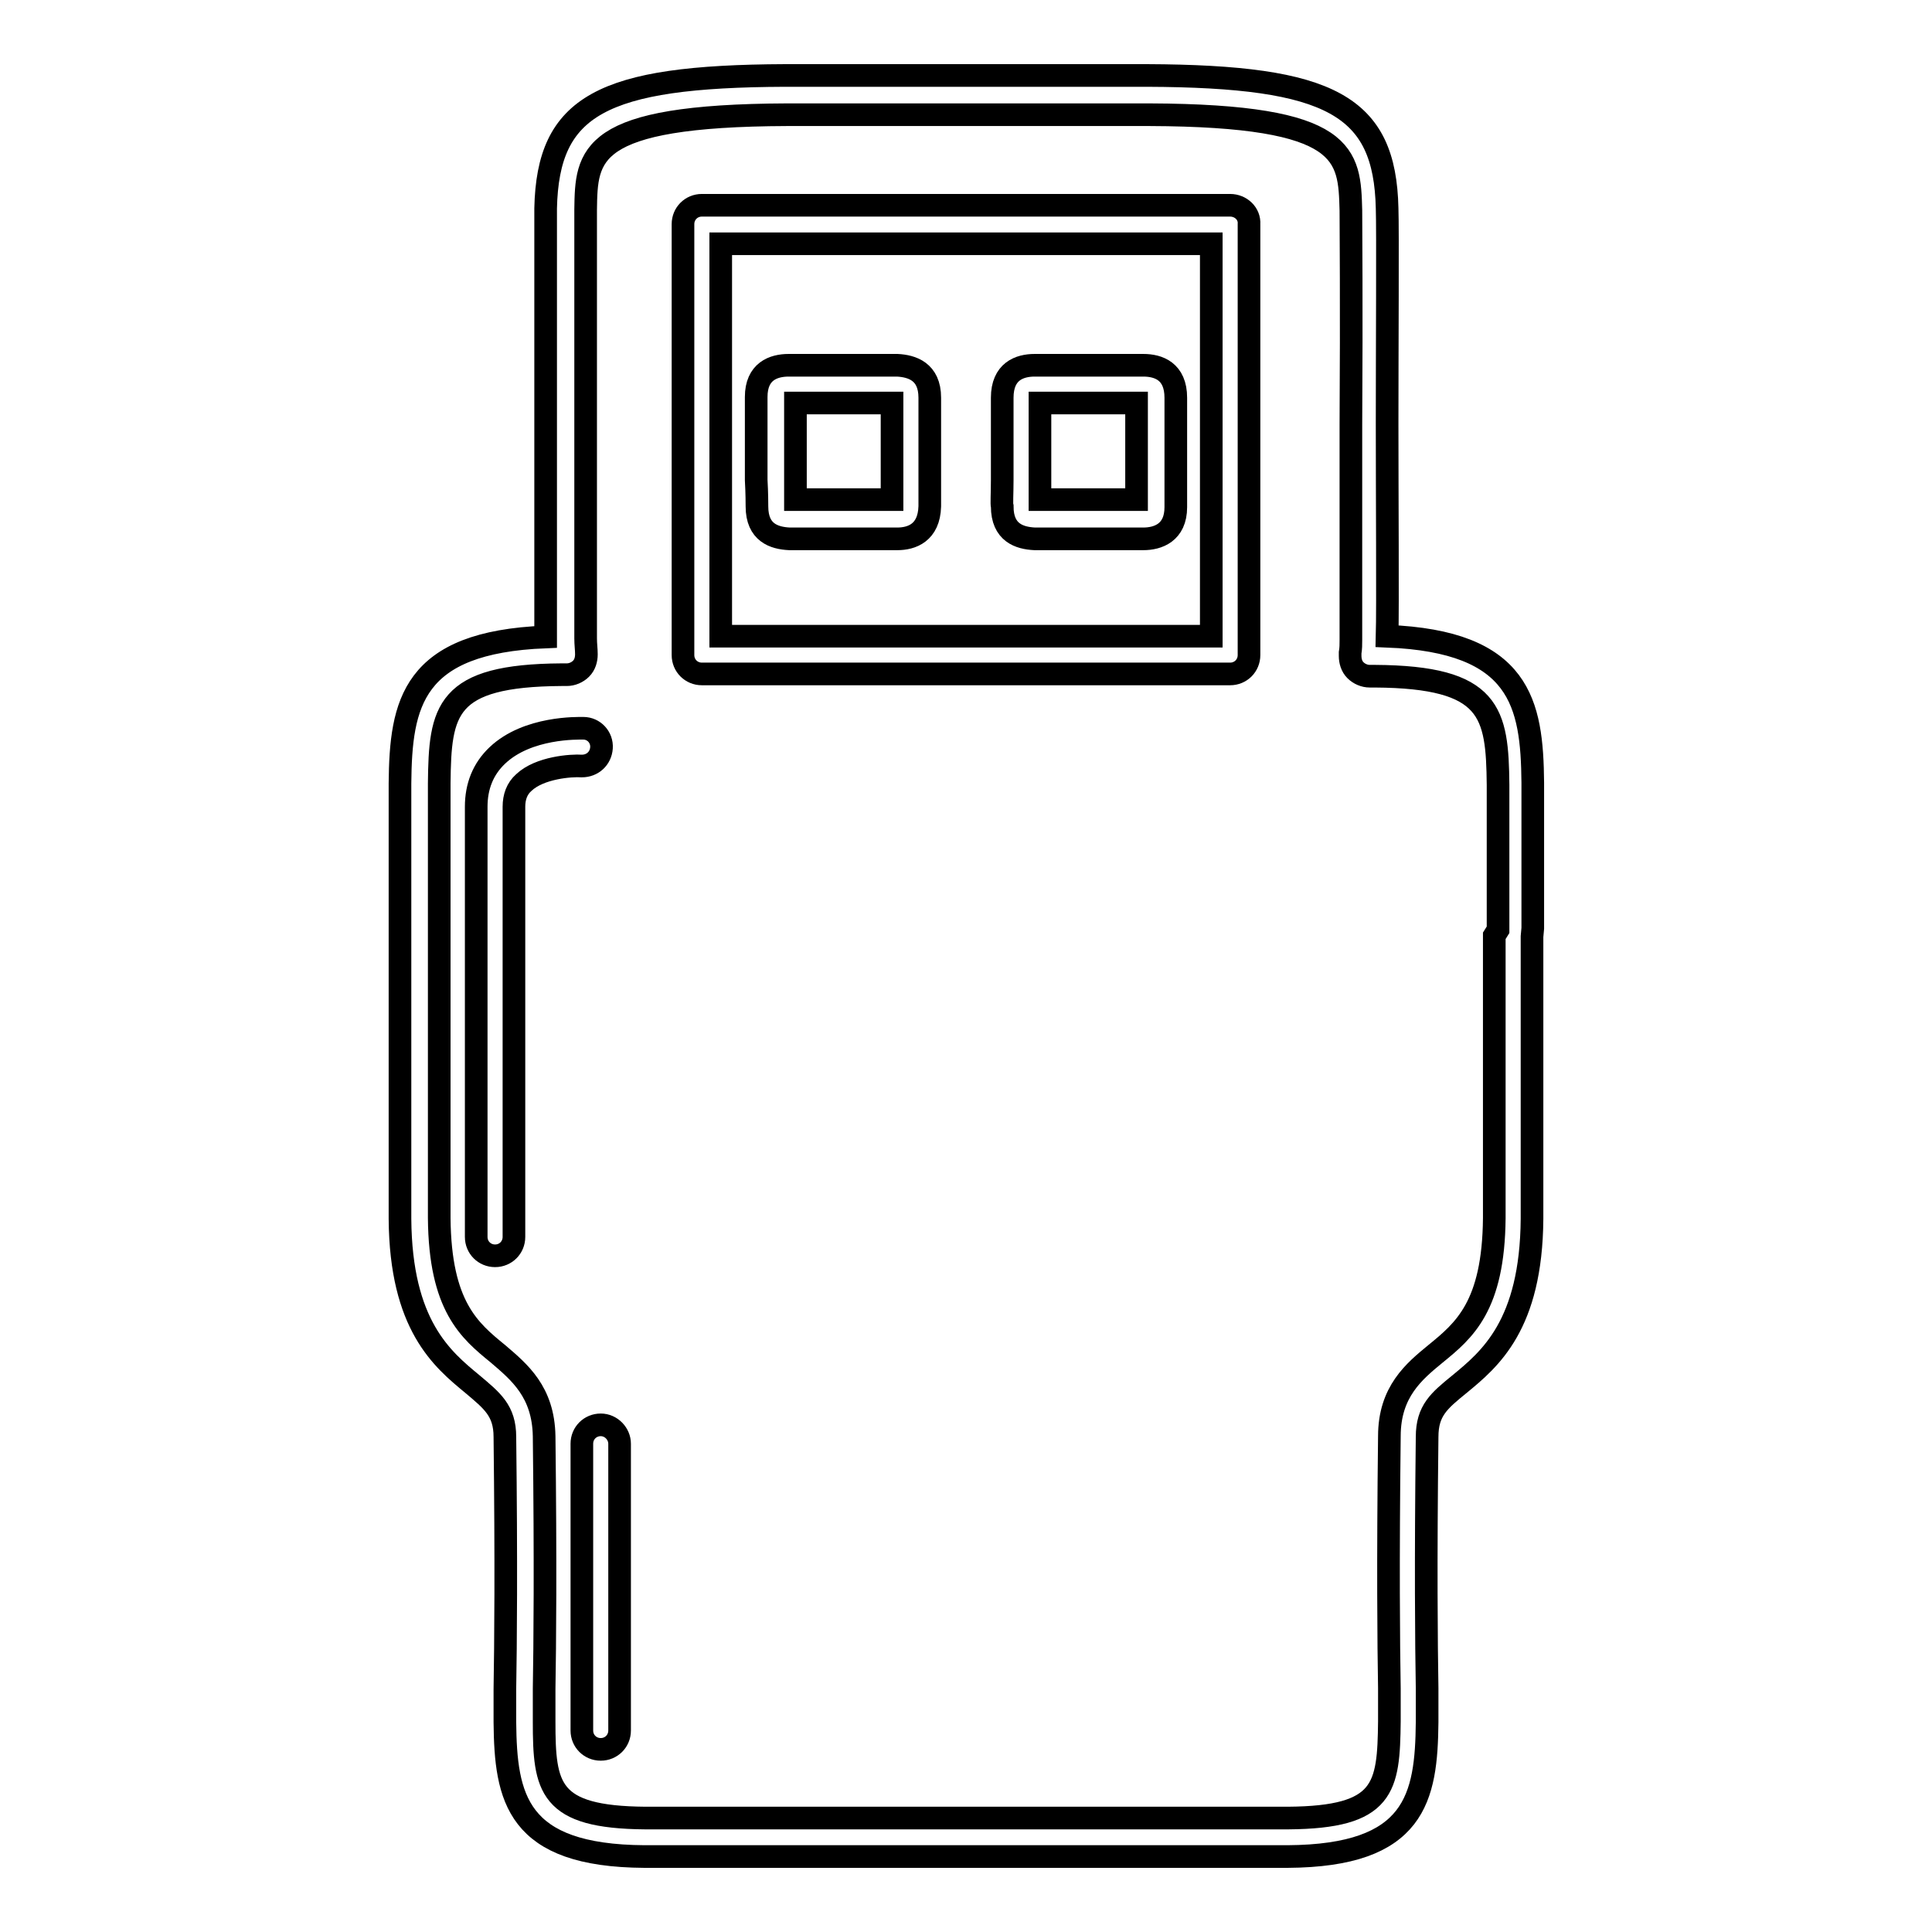 <?xml version="1.0" encoding="utf-8"?>
<!-- Svg Vector Icons : http://www.onlinewebfonts.com/icon -->
<!DOCTYPE svg PUBLIC "-//W3C//DTD SVG 1.1//EN" "http://www.w3.org/Graphics/SVG/1.1/DTD/svg11.dtd">
<svg version="1.1" xmlns="http://www.w3.org/2000/svg" xmlns:xlink="http://www.w3.org/1999/xlink" x="0px" y="0px" viewBox="0 0 256 256" enable-background="new 0 0 256 256" xml:space="preserve">
<g><g><g><g><path stroke-width="3" fill-opacity="0" stroke="#000000"  d="M100.3,67.1c0,3.5,2.3,4.2,4.3,4.3c0.7,0,3.8,0,7.1,0c3.4,0,6.5,0,7.2,0h0c1.9,0,4.2-0.8,4.3-4.3c0-0.3,0-1.7,0-3.5v-3.7v-3.7c0-1.9,0-3.3,0-3.5c0-3.5-2.4-4.2-4.3-4.3c-0.7,0-3.8,0-7.2,0c-3.3,0-6.5,0-7.2,0c-2,0-4.3,0.8-4.3,4.2c0,0.3,0,1.7,0,3.6v3.7v3.7C100.3,65.4,100.3,66.8,100.3,67.1z M105.4,56.1c0-1.1,0-2.1,0-2.7c1.3,0,3.8,0,6.4,0c2.6,0,5.1,0,6.4,0c0,0.6,0,1.6,0,2.7v3.7v3.7c0,1.1,0,2.1,0,2.7c-1.3,0-3.8,0-6.4,0c-2.6,0-5.2,0-6.4,0c0-0.6,0-1.6,0-2.7v-3.7L105.4,56.1z"/><path stroke-width="3" fill-opacity="0" stroke="#000000"  d="M132.8,67.1c0,3.5,2.3,4.2,4.3,4.3c0.7,0,3.8,0,7.2,0c3.3,0,6.5,0,7.2,0h0c1.9,0,4.3-0.8,4.3-4.2c0-0.3,0-1.7,0-3.6v-3.7v-3.7c0-1.9,0-3.3,0-3.5c0-3.5-2.3-4.3-4.3-4.3c-0.7,0-3.8,0-7.2,0c-3.3,0-6.5,0-7.2,0c-2,0-4.3,0.8-4.3,4.3c0,0.3,0,1.7,0,3.5v3.7v3.7C132.8,65.4,132.7,66.8,132.8,67.1z M137.8,56.1c0-1.1,0-2.1,0-2.7c1.3,0,3.8,0,6.4,0c2.6,0,5.1,0,6.4,0c0,0.6,0,1.6,0,2.7v3.7v3.7c0,1.1,0,2.1,0,2.7c-1.3,0-3.8,0-6.4,0c-2.6,0-5.2,0-6.4,0c0-0.6,0-1.6,0-2.7v-3.7V56.1z"/><path stroke-width="3" fill-opacity="0" stroke="#000000"  d="M203.1,123c0-10.9,0-17.7,0-19.3c-0.1-10.5-1.6-18.7-19.3-19.4c0.1-3.6,0-19.1,0-28.2c0-9.5,0.1-25.8,0-28.5C183.5,14,176.4,10.1,152,10c-3.8,0-12.3,0-24,0c-11.7,0-20.3,0-24,0c-24.3,0.1-31.4,4-31.7,17.6c0,2.1,0,12.1,0,28.6c0,15.7,0,25.5,0,28.2c-17.7,0.7-19.2,8.8-19.3,19.4c0,1.6,0,8.4,0,19.3v0.9c0,15.2,0,23.6,0,24.9c0,1.7,0,3.4,0,5.2c0,2.5,0,4.9,0,7.4c0.1,14.1,5.6,18.6,9.6,21.9c2.6,2.2,4.3,3.5,4.3,7c0.2,16.9,0.1,27.6,0,33.4c0,2.2,0,3.6,0,4.4c0.1,10,1.5,17.7,18.5,17.8c3.7,0,15.5,0,30.8,0h23.6c9.9,0,18.3,0,24,0c3.2,0,5.5,0,6.8,0c17-0.1,18.4-7.8,18.5-17.8c0-0.8,0-2.3,0-4.5c-0.1-5.8-0.2-16.5,0-33.3c0-3.5,1.6-4.8,4.3-7c4-3.3,9.5-7.8,9.6-21.9c0-2.5,0-5,0-7.4c0-1.7,0-3.5,0-5.1c0-1.3,0-9.7,0-24.9L203.1,123z M198,124c0,18.9,0,23.9,0,24.8c0,1.7,0,3.4,0,5.2c0,2.4,0,4.9,0,7.4c-0.1,11.7-4,14.9-7.8,18c-2.8,2.3-6.1,5-6.1,10.9c-0.2,16.9-0.1,27.6,0,33.4c0,2.1,0,3.6,0,4.4c-0.1,8.8-0.6,12.7-13.4,12.8c-3.7,0-15.4,0-30.8,0h-23.6c-15.3,0-27.1,0-30.8,0c-12.8-0.1-13.4-4-13.4-12.8c0-0.8,0-2.2,0-4.3c0.1-5.8,0.2-16.6,0-33.5c-0.1-5.9-3.3-8.5-6.1-10.9c-3.8-3.1-7.7-6.3-7.8-18c0-2.5,0-4.9,0-7.4c0-1.7,0-3.5,0-5.2c0-0.9,0-5.9,0-24.8V123c0-10.9,0-17.6,0-19.2c0.1-9.7,0.8-14.3,16.2-14.4h0.7c0.7,0,1.4-0.3,1.9-0.8s0.7-1.2,0.7-1.9c0-0.7-0.1-1.3-0.1-2.1c0-2.3,0-15.3,0-28.4c0-13.1,0-26.2,0-28.4c0.1-7.3,0.2-12.5,26.7-12.6c3.7,0,12.2,0,23.9,0c11.7,0,20.4,0,24.1,0c26.4,0.1,26.5,5.3,26.7,12.7c0,2,0.1,12.4,0,28.4c0,16.1,0,26.4,0,28.5c0,0.6,0,1.1-0.1,1.7l0,0.4c0,0.7,0.2,1.4,0.7,1.9s1.2,0.8,1.9,0.8h0.7c15.4,0.1,16.2,4.8,16.3,14.4c0,1.6,0,8.3,0,19.2L198,124z"/><path stroke-width="3" fill-opacity="0" stroke="#000000"  d="M163,27.2H93c-1.4,0-2.5,1.1-2.5,2.5v57.1c0,1.4,1.1,2.5,2.5,2.5h18H163c1.4,0,2.5-1.1,2.5-2.5V29.7C165.6,28.3,164.4,27.2,163,27.2z M160.5,84.3h-15.4H95.5V32.3h65L160.5,84.3L160.5,84.3z"/><path stroke-width="3" fill-opacity="0" stroke="#000000"  d="M79.7,99.1c0.1-1.4-1-2.6-2.4-2.6c-0.7,0-7.4-0.2-11.4,3.6c-1.9,1.8-2.8,4.1-2.8,6.8v57c0,1.4,1.1,2.5,2.5,2.5s2.5-1.1,2.5-2.5v-57c0-1.3,0.4-2.4,1.3-3.2c2.1-2,6.3-2.3,7.7-2.2C78.5,101.5,79.6,100.5,79.7,99.1z"/><path stroke-width="3" fill-opacity="0" stroke="#000000"  d="M79.6,188.8c-1.4,0-2.5,1.1-2.5,2.5v38c0,1.4,1.1,2.5,2.5,2.5s2.5-1.1,2.5-2.5v-38C82.1,190,81,188.8,79.6,188.8z"/></g></g><g></g><g></g><g></g><g></g><g></g><g></g><g></g><g></g><g></g><g></g><g></g><g></g><g></g><g></g><g></g></g></g>
</svg>
